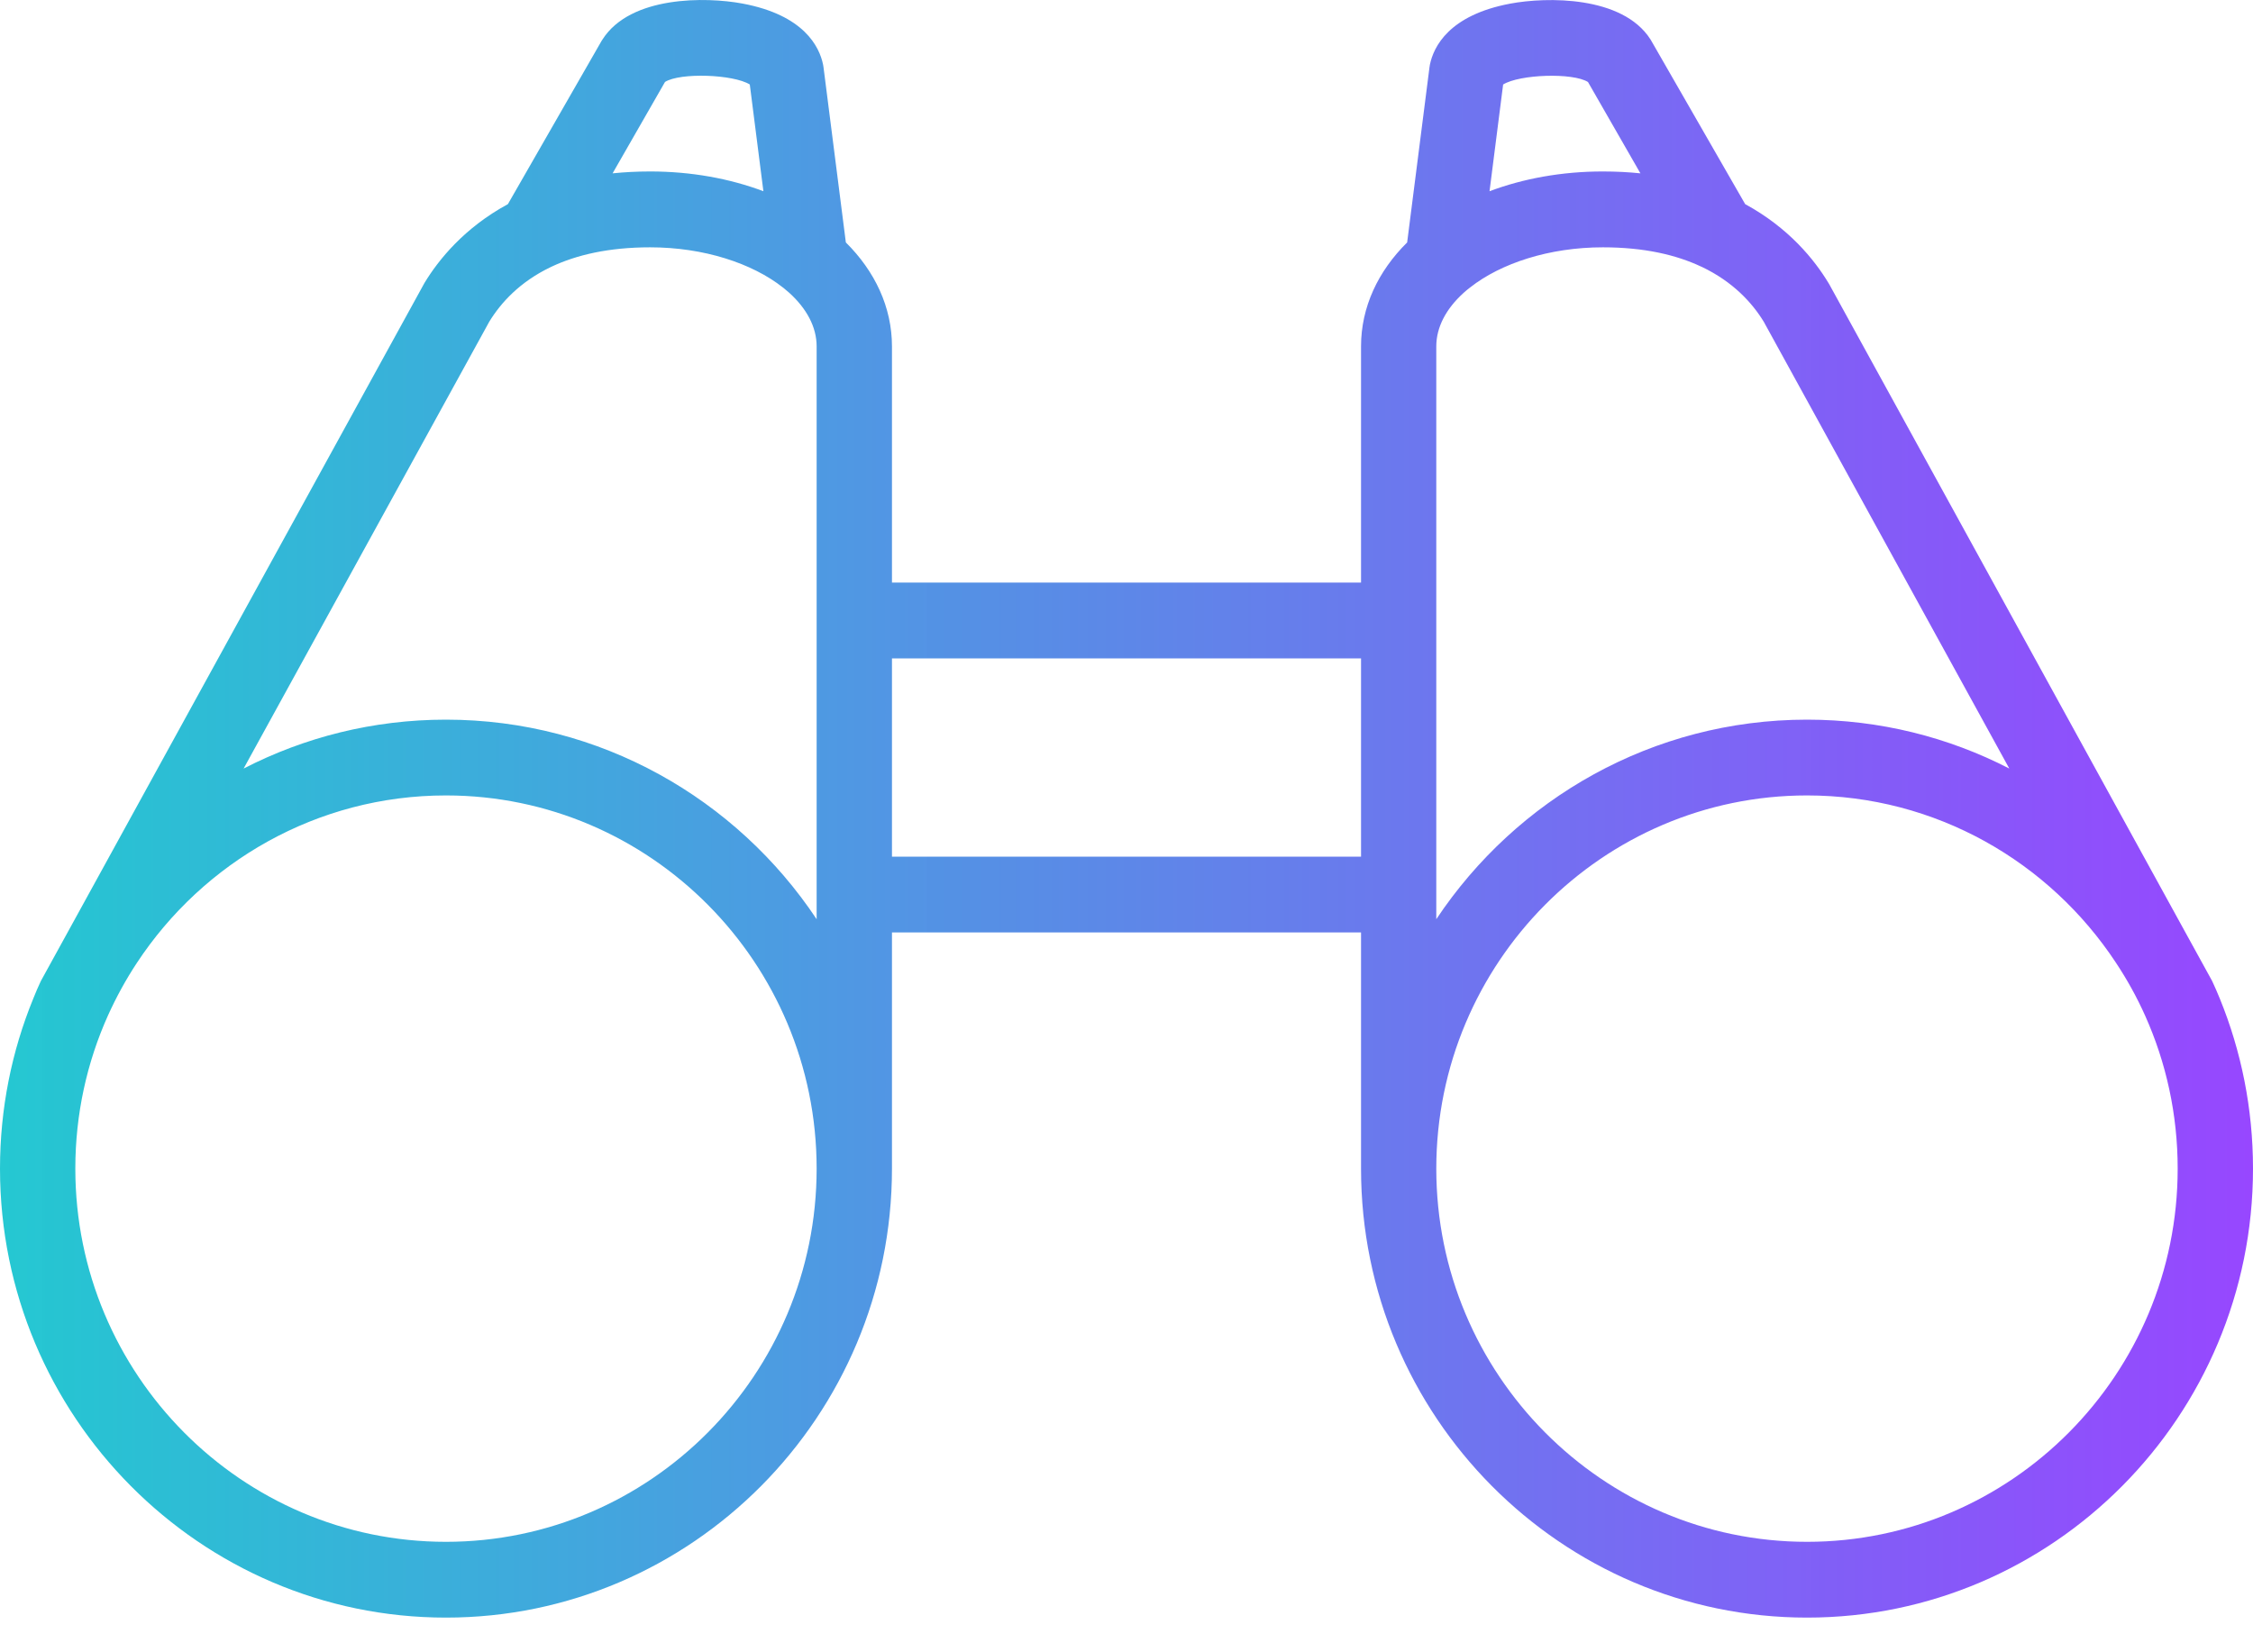 <svg xmlns="http://www.w3.org/2000/svg" width="30" height="22" viewBox="0 0 30 22" fill="none"><path id="icona scientific edge" d="M29.558 13.296C29.526 13.217 29.492 13.139 29.456 13.062L29.039 12.304L24.357 3.784C24.354 3.778 24.35 3.772 24.346 3.766C24.16 3.458 23.819 3.034 23.238 2.718L21.989 0.545C21.985 0.538 21.981 0.531 21.976 0.523C21.602 -0.059 20.592 -0.042 20.111 0.048C19.293 0.201 19.089 0.623 19.04 0.861C19.037 0.874 19.035 0.886 19.034 0.899L18.737 3.228C18.349 3.612 18.123 4.09 18.123 4.612V7.757H11.877V4.612C11.877 4.09 11.65 3.612 11.263 3.228L10.966 0.899C10.964 0.886 10.962 0.874 10.96 0.861C10.911 0.622 10.706 0.2 9.885 0.047C9.404 -0.043 8.396 -0.059 8.023 0.525C8.019 0.531 8.014 0.538 8.01 0.545L6.763 2.718C6.181 3.034 5.84 3.458 5.653 3.766C5.65 3.772 5.646 3.778 5.643 3.784L0.961 12.304L0.544 13.062C0.508 13.139 0.474 13.217 0.443 13.296C0.157 13.994 0 14.759 0 15.56C0 18.856 2.664 21.538 5.938 21.538C9.212 21.538 11.877 18.856 11.877 15.56V12.415H18.123V15.56C18.123 18.856 20.787 21.538 24.062 21.538C27.337 21.538 30 18.856 30 15.56C30 14.759 29.843 13.994 29.558 13.296ZM8.855 1.091C9.057 0.964 9.764 0.989 9.984 1.125L10.165 2.546C9.718 2.378 9.206 2.283 8.657 2.283C8.481 2.283 8.314 2.292 8.157 2.308L8.855 1.091ZM5.938 20.529C3.217 20.529 1.003 18.3 1.003 15.56C1.003 14.834 1.158 14.143 1.438 13.52L1.439 13.518C1.549 13.275 1.676 13.043 1.821 12.823C2.705 11.479 4.221 10.591 5.938 10.591C8.66 10.591 10.874 12.82 10.874 15.56C10.874 18.3 8.66 20.529 5.938 20.529ZM10.874 12.239C9.808 10.637 7.993 9.582 5.938 9.582C4.969 9.582 4.054 9.816 3.244 10.233L6.515 4.283C6.669 4.031 6.921 3.754 7.331 3.557C7.338 3.554 7.344 3.552 7.35 3.548C7.677 3.395 8.103 3.293 8.657 3.293C9.37 3.293 10.016 3.505 10.425 3.828L10.427 3.829C10.456 3.852 10.484 3.876 10.51 3.899C10.739 4.107 10.874 4.352 10.874 4.612V12.239ZM18.123 11.406H11.877V8.766H18.123V11.406ZM20.015 1.125C20.236 0.989 20.943 0.965 21.145 1.092L21.843 2.308C21.686 2.292 21.519 2.283 21.343 2.283C20.794 2.283 20.282 2.378 19.834 2.546L20.015 1.125ZM19.125 4.612C19.125 4.353 19.259 4.108 19.487 3.901C19.515 3.876 19.545 3.85 19.576 3.827C19.985 3.505 20.631 3.293 21.343 3.293C21.897 3.293 22.323 3.395 22.65 3.549C22.654 3.55 22.658 3.552 22.662 3.554C23.076 3.752 23.33 4.03 23.485 4.283L26.755 10.233C25.946 9.816 25.031 9.582 24.062 9.582C22.006 9.582 20.192 10.637 19.125 12.239V4.612ZM24.062 20.529C21.34 20.529 19.125 18.3 19.125 15.56C19.125 12.82 21.34 10.591 24.062 10.591C25.776 10.591 27.29 11.476 28.174 12.817C28.323 13.041 28.454 13.278 28.565 13.526C28.843 14.147 28.997 14.836 28.997 15.56C28.997 18.3 26.783 20.529 24.062 20.529Z" fill="url(#paint0_linear_548_4141)"></path><defs><linearGradient id="paint0_linear_548_4141" x1="0" y1="10.769" x2="30" y2="10.769" gradientUnits="userSpaceOnUse"><stop stop-color="#22C7D1" stop-opacity="0.99"></stop><stop offset="1" stop-color="#9747FF"></stop></linearGradient></defs></svg>